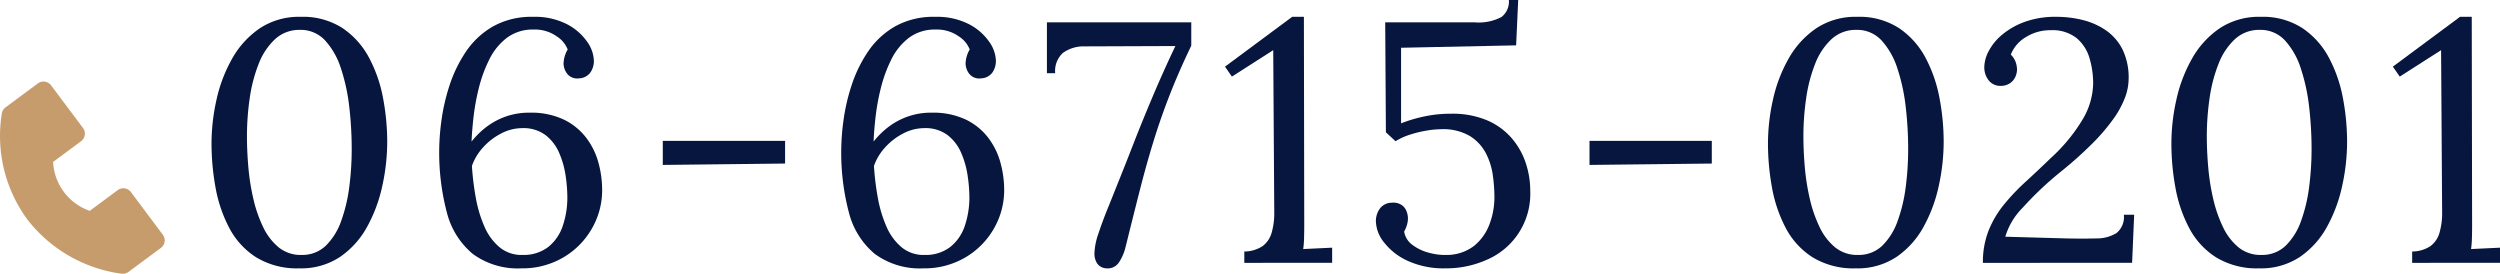 <svg xmlns="http://www.w3.org/2000/svg" width="335.37" height="36.723" viewBox="0 0 335.37 36.723">
  <g id="グループ_703" data-name="グループ 703" transform="translate(-1078.822 -7465.377)">
    <g id="グループ_644" data-name="グループ 644" transform="translate(1080 7458.5)">
      <path id="シェイプ_7" data-name="シェイプ 7" d="M2082.185,5707.1a1.273,1.273,0,0,0-1.778-.256l-3.747,2.776a7.317,7.317,0,0,1-4.912-6.564l3.747-2.778a1.258,1.258,0,0,0,.264-1.768l-4.284-5.726a1.275,1.275,0,0,0-1.779-.256l-4.333,3.211a1.271,1.271,0,0,0-.488.761,18.948,18.948,0,0,0,3.388,14.24,19.2,19.2,0,0,0,12.312,7.261c.275.04.425.052.425.052a1.29,1.29,0,0,0,.87-.248l4.333-3.212a1.259,1.259,0,0,0,.264-1.769Z" transform="translate(-2065.8 -5674.458)" fill="#c69c6d"/>
      <g id="グループ_915" data-name="グループ 915" transform="translate(-1377 -935)">
        <path id="パス_2436" data-name="パス 2436" d="M1415.978,978.732a10.514,10.514,0,0,1-5.823-1.5,10.384,10.384,0,0,1-3.6-3.964,18.7,18.7,0,0,1-1.826-5.416,32.991,32.991,0,0,1-.532-5.853,26.968,26.968,0,0,1,.671-5.9,19.7,19.7,0,0,1,2.1-5.508,12.039,12.039,0,0,1,3.7-4.056,9.525,9.525,0,0,1,5.5-1.544,9.781,9.781,0,0,1,5.615,1.521,11,11,0,0,1,3.558,3.987,18.766,18.766,0,0,1,1.871,5.416,31.6,31.6,0,0,1,.555,5.853,27.7,27.7,0,0,1-.648,5.854,20.123,20.123,0,0,1-2.033,5.509,11.7,11.7,0,0,1-3.629,4.055A9.421,9.421,0,0,1,1415.978,978.732Zm.278-1.8a4.543,4.543,0,0,0,3.281-1.245,8.667,8.667,0,0,0,2.057-3.318,21.091,21.091,0,0,0,1.086-4.586,39.571,39.571,0,0,0,.323-5.047,49.3,49.3,0,0,0-.323-5.623,25.5,25.5,0,0,0-1.109-5.162,10.165,10.165,0,0,0-2.126-3.78,4.436,4.436,0,0,0-3.374-1.429,4.788,4.788,0,0,0-3.35,1.245,8.884,8.884,0,0,0-2.2,3.319,20.215,20.215,0,0,0-1.2,4.609,35.318,35.318,0,0,0-.37,5.116q0,1.935.185,4.1a30.288,30.288,0,0,0,.67,4.264,17.789,17.789,0,0,0,1.317,3.8,7.876,7.876,0,0,0,2.08,2.72A4.682,4.682,0,0,0,1416.256,976.935Z" transform="translate(0 -0.857)" fill="#07163e"/>
        <path id="パス_2437" data-name="パス 2437" d="M1457.271,978.732a10.193,10.193,0,0,1-6.539-1.936,10.58,10.58,0,0,1-3.466-5.508,31.477,31.477,0,0,1-.739-12.4,26.239,26.239,0,0,1,1.086-4.7,18.012,18.012,0,0,1,2.195-4.517,10.945,10.945,0,0,1,3.628-3.388,10.494,10.494,0,0,1,5.361-1.29,9.432,9.432,0,0,1,4.576.991,7.47,7.47,0,0,1,2.7,2.351,4.64,4.64,0,0,1,.9,2.512,2.7,2.7,0,0,1-.485,1.637,1.964,1.964,0,0,1-1.5.76,1.709,1.709,0,0,1-1.618-.645,2.358,2.358,0,0,1-.462-1.29,3.651,3.651,0,0,1,.139-.968,3.81,3.81,0,0,1,.416-.968,3.7,3.7,0,0,0-1.456-1.752,5.049,5.049,0,0,0-3.12-.921,5.741,5.741,0,0,0-3.581,1.106,8.164,8.164,0,0,0-2.357,2.9,18.417,18.417,0,0,0-1.41,3.849,29.948,29.948,0,0,0-.716,3.941q-.209,1.89-.255,3.226a11.036,11.036,0,0,1,1.9-1.89,9.53,9.53,0,0,1,2.588-1.429,9.313,9.313,0,0,1,3.281-.553,10.248,10.248,0,0,1,4.644.945,8.377,8.377,0,0,1,3,2.466,9.778,9.778,0,0,1,1.618,3.341,13.877,13.877,0,0,1,.485,3.573,10.3,10.3,0,0,1-1.41,5.277,10.517,10.517,0,0,1-3.858,3.849A10.8,10.8,0,0,1,1457.271,978.732Zm.092-1.8a5.414,5.414,0,0,0,3.512-1.084,6.093,6.093,0,0,0,1.941-2.857,11.809,11.809,0,0,0,.6-3.8,20.235,20.235,0,0,0-.232-2.881,12.092,12.092,0,0,0-.855-3.042,6.013,6.013,0,0,0-1.826-2.4,4.937,4.937,0,0,0-3.143-.945,6.092,6.092,0,0,0-2.819.715,8.472,8.472,0,0,0-2.426,1.866,7.206,7.206,0,0,0-1.5,2.489,36.159,36.159,0,0,0,.531,4.332,16.88,16.88,0,0,0,1.156,3.826,7.439,7.439,0,0,0,2.01,2.742A4.61,4.61,0,0,0,1457.364,976.935Z" transform="translate(-11.485 -0.857)" fill="#07163e"/>
        <path id="パス_2438" data-name="パス 2438" d="M1487.495,971.175v-3.226H1503.9v3.042Z" transform="translate(-22.761 -7.174)" fill="#07163e"/>
        <path id="パス_2439" data-name="パス 2439" d="M1531.479,978.732a10.194,10.194,0,0,1-6.539-1.936,10.581,10.581,0,0,1-3.466-5.508,31.479,31.479,0,0,1-.739-12.4,26.249,26.249,0,0,1,1.086-4.7,18.037,18.037,0,0,1,2.195-4.517,10.949,10.949,0,0,1,3.628-3.388,10.5,10.5,0,0,1,5.361-1.29,9.43,9.43,0,0,1,4.576.991,7.467,7.467,0,0,1,2.7,2.351,4.639,4.639,0,0,1,.9,2.512,2.7,2.7,0,0,1-.485,1.637,1.964,1.964,0,0,1-1.5.76,1.71,1.71,0,0,1-1.618-.645,2.359,2.359,0,0,1-.462-1.29,3.651,3.651,0,0,1,.139-.968,3.81,3.81,0,0,1,.416-.968,3.7,3.7,0,0,0-1.456-1.752,5.049,5.049,0,0,0-3.12-.921,5.742,5.742,0,0,0-3.581,1.106,8.167,8.167,0,0,0-2.357,2.9,18.417,18.417,0,0,0-1.41,3.849,29.928,29.928,0,0,0-.716,3.941q-.209,1.89-.255,3.226a11.035,11.035,0,0,1,1.9-1.89,9.533,9.533,0,0,1,2.588-1.429,9.313,9.313,0,0,1,3.281-.553,10.248,10.248,0,0,1,4.644.945,8.374,8.374,0,0,1,3,2.466,9.776,9.776,0,0,1,1.618,3.341,13.882,13.882,0,0,1,.485,3.573,10.3,10.3,0,0,1-1.41,5.277,10.516,10.516,0,0,1-3.859,3.849A10.8,10.8,0,0,1,1531.479,978.732Zm.092-1.8a5.414,5.414,0,0,0,3.512-1.084,6.092,6.092,0,0,0,1.941-2.857,11.8,11.8,0,0,0,.6-3.8,20.2,20.2,0,0,0-.232-2.881,12.081,12.081,0,0,0-.855-3.042,6.011,6.011,0,0,0-1.825-2.4,4.937,4.937,0,0,0-3.143-.945,6.092,6.092,0,0,0-2.819.715,8.472,8.472,0,0,0-2.426,1.866,7.205,7.205,0,0,0-1.5,2.489,36.184,36.184,0,0,0,.53,4.332,16.88,16.88,0,0,0,1.156,3.826,7.435,7.435,0,0,0,2.011,2.742A4.607,4.607,0,0,0,1531.572,976.935Z" transform="translate(-31.762 -0.857)" fill="#07163e"/>
        <path id="パス_2440" data-name="パス 2440" d="M1566.392,979.012a1.607,1.607,0,0,1-1.248-.646,2.434,2.434,0,0,1-.369-1.382,8.85,8.85,0,0,1,.531-2.628q.532-1.613,1.271-3.434t1.34-3.342q.878-2.166,2.08-5.254t2.658-6.522q1.455-3.434,2.98-6.614l-12.2.046a4.711,4.711,0,0,0-2.888.876,3.276,3.276,0,0,0-1.04,2.719H1558.4V946.01h19.364v3.134q-1.664,3.457-2.889,6.592t-2.195,6.292q-.97,3.157-1.848,6.614t-1.895,7.559a6.38,6.38,0,0,1-.855,1.982A1.8,1.8,0,0,1,1566.392,979.012Z" transform="translate(-42.135 -1.137)" fill="#07163e"/>
        <path id="パス_2441" data-name="パス 2441" d="M1593.861,977.994v-1.521a4.482,4.482,0,0,0,2.472-.737,3.4,3.4,0,0,0,1.2-1.8,9.486,9.486,0,0,0,.346-2.72l-.139-21.755-5.546,3.549-.924-1.337,9.013-6.683h1.571l.046,27.978q0,.876-.023,1.7a13.007,13.007,0,0,1-.115,1.476l1.941-.093,1.941-.092v2.028Z" transform="translate(-51.117 -0.857)" fill="#07163e"/>
        <path id="パス_2442" data-name="パス 2442" d="M1628.46,977.875a11.628,11.628,0,0,1-5.037-.992,8.4,8.4,0,0,1-3.189-2.466,4.744,4.744,0,0,1-1.109-2.812,2.808,2.808,0,0,1,.555-1.774,2,2,0,0,1,1.571-.76,2.03,2.03,0,0,1,1.317.3,1.8,1.8,0,0,1,.67.852,2.74,2.74,0,0,1,.185.922,3.155,3.155,0,0,1-.139.922,4.4,4.4,0,0,1-.369.876,2.765,2.765,0,0,0,1.155,1.821,6.367,6.367,0,0,0,2.242,1.037,8.1,8.1,0,0,0,2.334.277,6.005,6.005,0,0,0,3.651-1.221,6.749,6.749,0,0,0,2.057-2.881,10.236,10.236,0,0,0,.67-3.687,22.018,22.018,0,0,0-.208-2.858,9.166,9.166,0,0,0-.925-2.972,5.989,5.989,0,0,0-2.149-2.328,7.116,7.116,0,0,0-3.882-.921,12.283,12.283,0,0,0-1.918.184,15.2,15.2,0,0,0-2.265.553,8.265,8.265,0,0,0-1.918.876l-1.294-1.2-.092-14.75h11.97a6.589,6.589,0,0,0,3.628-.714,2.62,2.62,0,0,0,.994-2.282h1.248l-.277,6.084-15.436.323v10.14a18.946,18.946,0,0,1,2.888-.876,16.785,16.785,0,0,1,3.813-.415,11.9,11.9,0,0,1,4.876.9,9.092,9.092,0,0,1,3.281,2.4,9.867,9.867,0,0,1,1.871,3.318,11.764,11.764,0,0,1,.6,3.71,9.616,9.616,0,0,1-5.777,9.242A13.361,13.361,0,0,1,1628.46,977.875Z" transform="translate(-58.728 0)" fill="#07163e"/>
        <path id="パス_2443" data-name="パス 2443" d="M1658.551,971.175v-3.226h16.406v3.042Z" transform="translate(-69.5 -7.174)" fill="#07163e"/>
        <path id="パス_2444" data-name="パス 2444" d="M1703.274,978.732a10.513,10.513,0,0,1-5.824-1.5,10.392,10.392,0,0,1-3.6-3.964,18.72,18.72,0,0,1-1.825-5.416,32.933,32.933,0,0,1-.532-5.853,26.96,26.96,0,0,1,.671-5.9,19.7,19.7,0,0,1,2.1-5.508,12.034,12.034,0,0,1,3.7-4.056,9.525,9.525,0,0,1,5.5-1.544,9.781,9.781,0,0,1,5.615,1.521,11,11,0,0,1,3.558,3.987,18.8,18.8,0,0,1,1.871,5.416,31.61,31.61,0,0,1,.555,5.853,27.706,27.706,0,0,1-.647,5.854,20.1,20.1,0,0,1-2.033,5.509,11.692,11.692,0,0,1-3.628,4.055A9.42,9.42,0,0,1,1703.274,978.732Zm.278-1.8a4.544,4.544,0,0,0,3.281-1.245,8.679,8.679,0,0,0,2.057-3.318,21.084,21.084,0,0,0,1.086-4.586,39.549,39.549,0,0,0,.323-5.047,49.27,49.27,0,0,0-.323-5.623,25.436,25.436,0,0,0-1.11-5.162,10.155,10.155,0,0,0-2.125-3.78,4.436,4.436,0,0,0-3.374-1.429,4.788,4.788,0,0,0-3.35,1.245,8.881,8.881,0,0,0-2.2,3.319,20.177,20.177,0,0,0-1.2,4.609,35.336,35.336,0,0,0-.37,5.116q0,1.935.185,4.1a30.288,30.288,0,0,0,.67,4.264,17.8,17.8,0,0,0,1.317,3.8,7.881,7.881,0,0,0,2.08,2.72A4.683,4.683,0,0,0,1703.552,976.935Z" transform="translate(-78.501 -0.857)" fill="#07163e"/>
        <path id="パス_2445" data-name="パス 2445" d="M1731.168,977.994a11.5,11.5,0,0,1,.763-4.332,13.46,13.46,0,0,1,2.056-3.48,28.8,28.8,0,0,1,2.935-3.089q1.641-1.5,3.35-3.157a22.842,22.842,0,0,0,4.345-5.3,9.778,9.778,0,0,0,1.34-4.7,11.856,11.856,0,0,0-.485-3.388,5.521,5.521,0,0,0-1.733-2.7,5.2,5.2,0,0,0-3.467-1.06,6.133,6.133,0,0,0-3.373.944,4.7,4.7,0,0,0-1.988,2.327,2.648,2.648,0,0,1,.647.992,3.151,3.151,0,0,1,.185,1.037,2.461,2.461,0,0,1-.208.921,2.036,2.036,0,0,1-.717.876,2.225,2.225,0,0,1-1.339.369,1.968,1.968,0,0,1-1.571-.784,2.827,2.827,0,0,1-.555-1.751,4.775,4.775,0,0,1,.6-2.143,7.271,7.271,0,0,1,1.826-2.212,10.026,10.026,0,0,1,3.027-1.706,12.088,12.088,0,0,1,4.206-.668,14.56,14.56,0,0,1,3.582.438,9.451,9.451,0,0,1,3.119,1.405,6.844,6.844,0,0,1,2.195,2.559,8.642,8.642,0,0,1,.808,3.941,7.322,7.322,0,0,1-.485,2.488,12.58,12.58,0,0,1-1.571,2.881,26.05,26.05,0,0,1-2.8,3.272,52.705,52.705,0,0,1-4.2,3.757,44.684,44.684,0,0,0-5.154,4.863,9.244,9.244,0,0,0-2.333,3.894l8.18.23q2.264.047,4,0a5.086,5.086,0,0,0,2.727-.714,2.762,2.762,0,0,0,.993-2.466h1.386l-.277,6.452Z" transform="translate(-89.342 -0.857)" fill="#07163e"/>
        <path id="パス_2446" data-name="パス 2446" d="M1777.736,978.732a10.51,10.51,0,0,1-5.823-1.5,10.391,10.391,0,0,1-3.6-3.964,18.72,18.72,0,0,1-1.825-5.416,32.922,32.922,0,0,1-.532-5.853,26.96,26.96,0,0,1,.671-5.9,19.7,19.7,0,0,1,2.1-5.508,12.038,12.038,0,0,1,3.7-4.056,9.529,9.529,0,0,1,5.5-1.544,9.777,9.777,0,0,1,5.614,1.521,10.992,10.992,0,0,1,3.559,3.987,18.8,18.8,0,0,1,1.871,5.416,31.6,31.6,0,0,1,.555,5.853,27.7,27.7,0,0,1-.648,5.854,20.113,20.113,0,0,1-2.033,5.509,11.69,11.69,0,0,1-3.628,4.055A9.421,9.421,0,0,1,1777.736,978.732Zm.278-1.8a4.54,4.54,0,0,0,3.281-1.245,8.668,8.668,0,0,0,2.057-3.318,21.091,21.091,0,0,0,1.086-4.586,39.571,39.571,0,0,0,.323-5.047,49.3,49.3,0,0,0-.323-5.623,25.444,25.444,0,0,0-1.11-5.162,10.156,10.156,0,0,0-2.125-3.78,4.436,4.436,0,0,0-3.375-1.429,4.788,4.788,0,0,0-3.35,1.245,8.887,8.887,0,0,0-2.2,3.319,20.177,20.177,0,0,0-1.2,4.609,35.318,35.318,0,0,0-.37,5.116q0,1.935.185,4.1a30.2,30.2,0,0,0,.67,4.264,17.8,17.8,0,0,0,1.317,3.8,7.881,7.881,0,0,0,2.08,2.72A4.683,4.683,0,0,0,1778.014,976.935Z" transform="translate(-98.846 -0.857)" fill="#07163e"/>
        <path id="パス_2447" data-name="パス 2447" d="M1809.427,977.994v-1.521a4.483,4.483,0,0,0,2.472-.737,3.4,3.4,0,0,0,1.2-1.8,9.479,9.479,0,0,0,.348-2.72l-.14-21.755-5.546,3.549-.924-1.337,9.012-6.683h1.571l.047,27.978q0,.876-.023,1.7a13.166,13.166,0,0,1-.116,1.476l1.941-.093,1.941-.092v2.028Z" transform="translate(-110.018 -0.857)" fill="#07163e"/>
      </g>
    </g>
  </g>
</svg>
